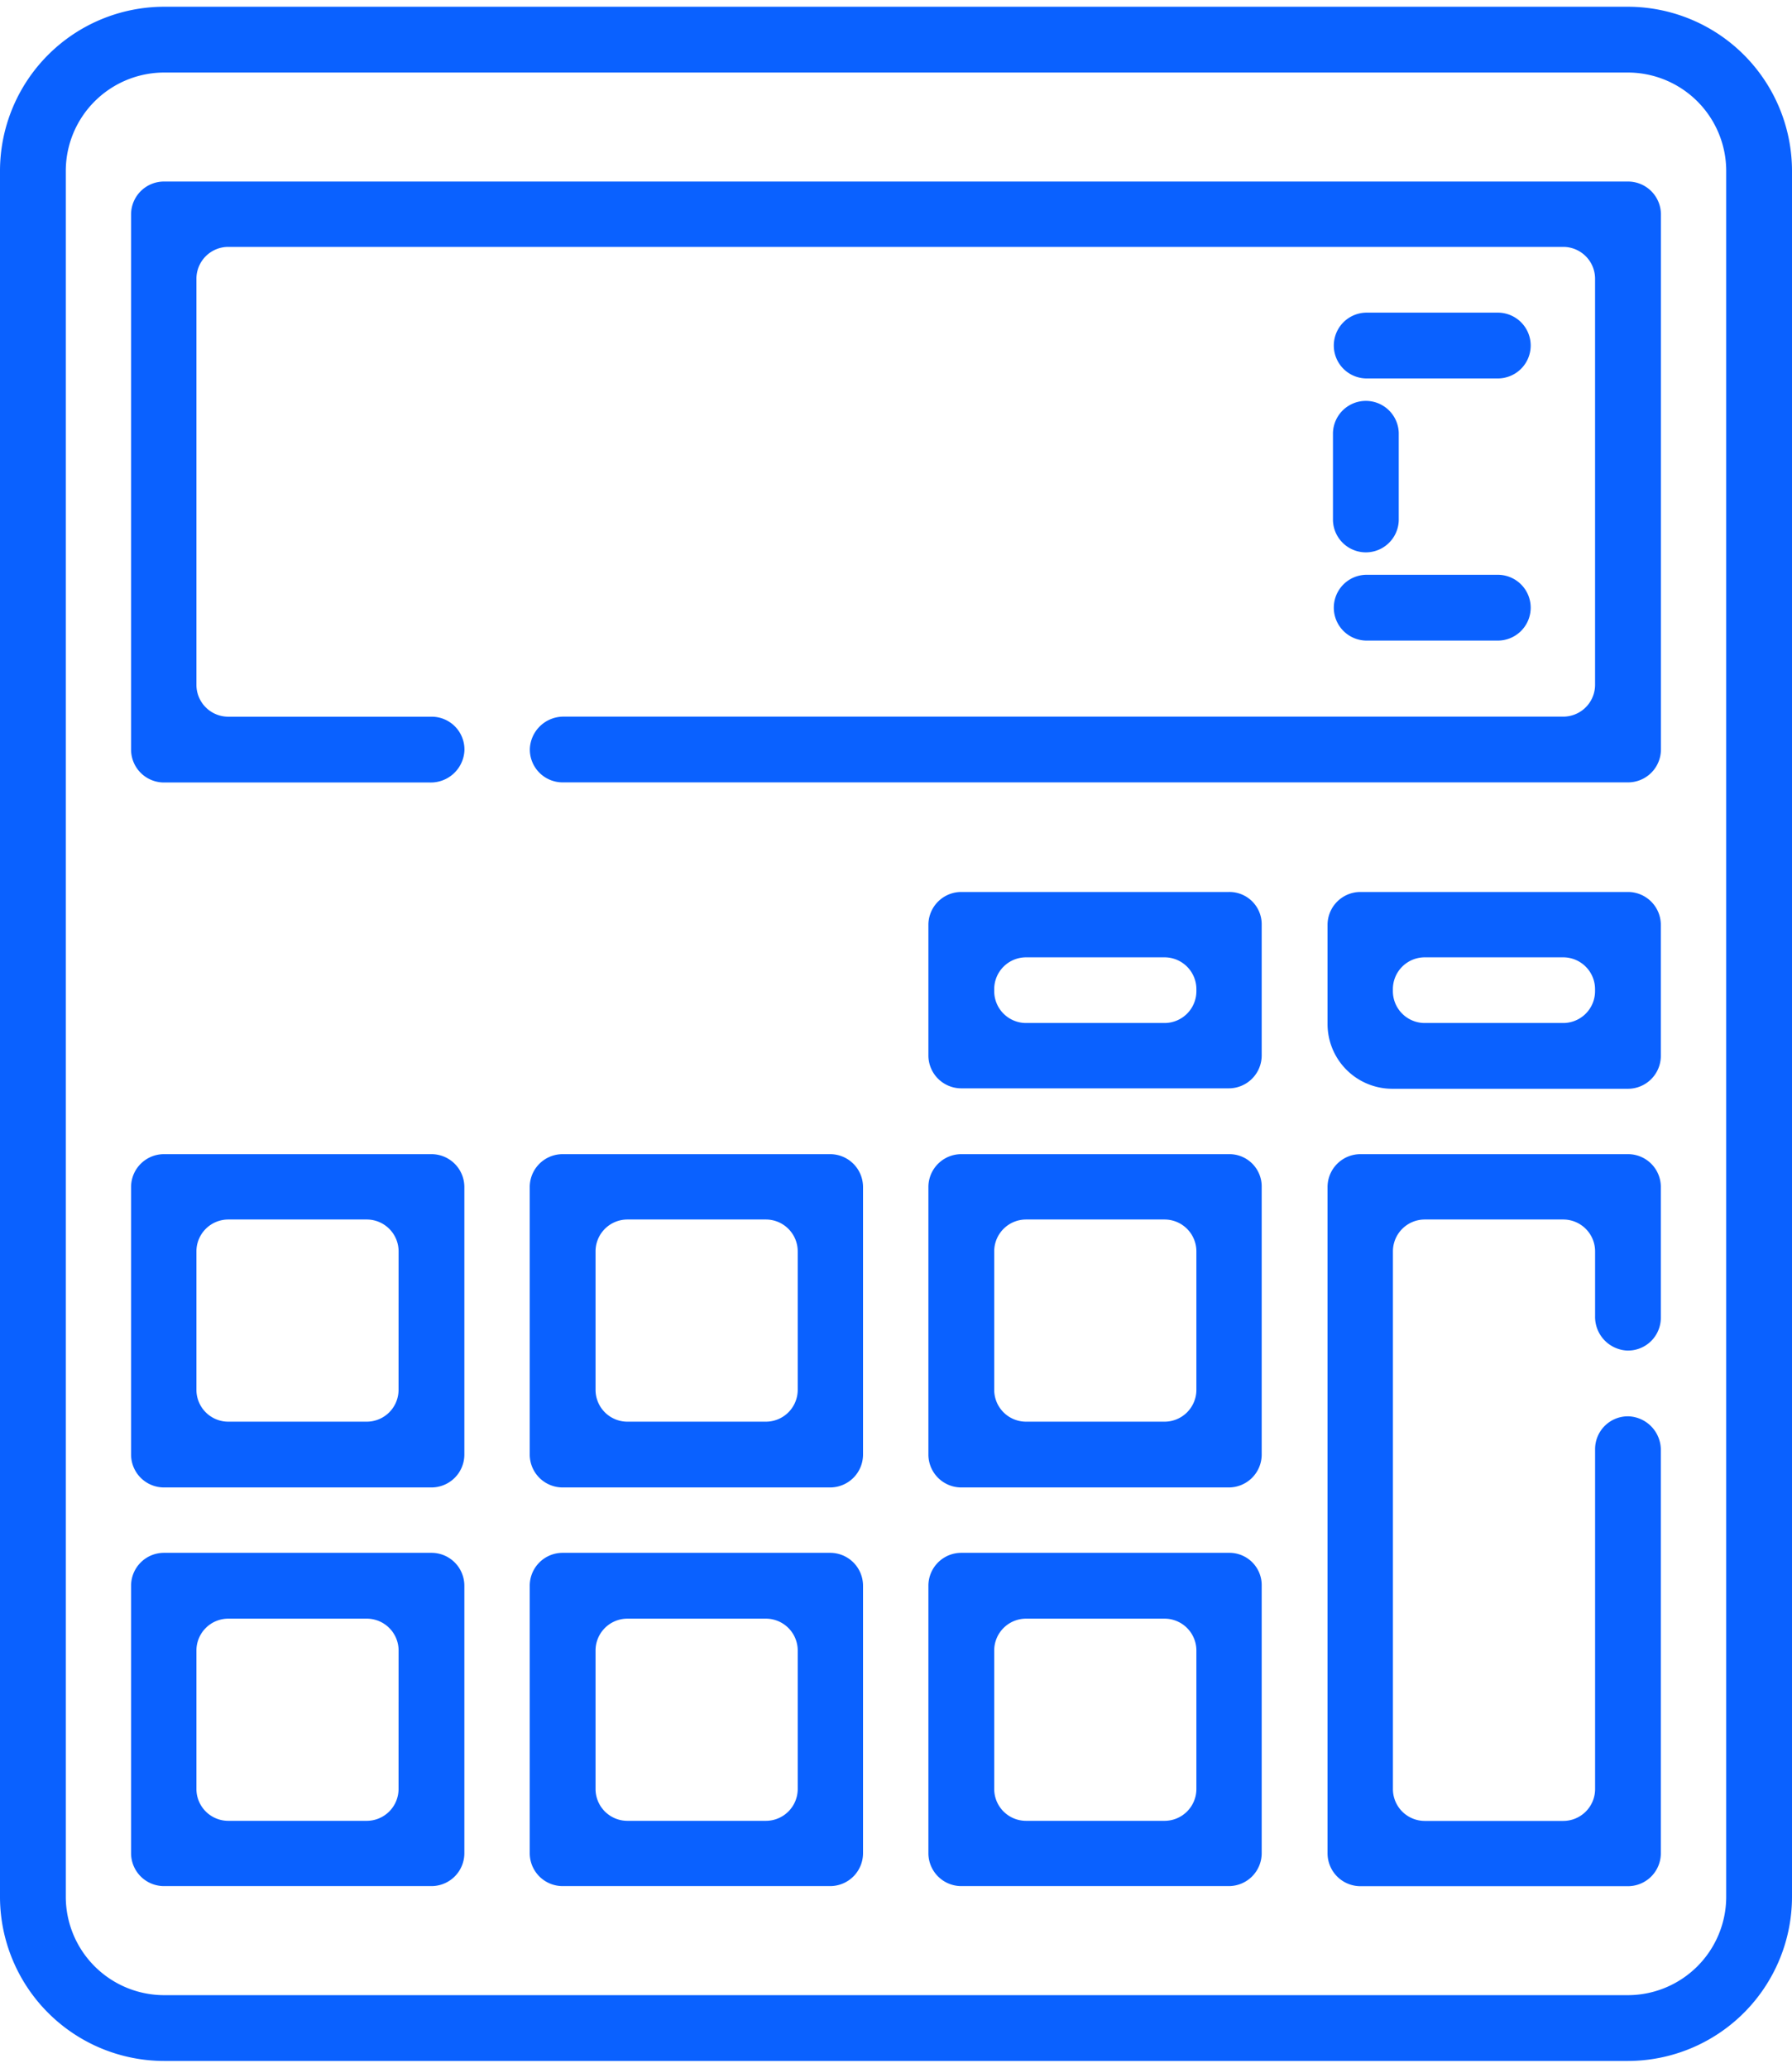 <svg xmlns="http://www.w3.org/2000/svg" viewBox="0 0 78.748 90.27" width="78" height="90"><defs><style>.a{fill:#0a61ff}</style></defs><path class="a" d="M53.998 67.94H42.244a1.446 1.446 0 0 0-1.446 1.446V81.14a1.446 1.446 0 0 0 1.446 1.445h11.754a1.446 1.446 0 0 0 1.446-1.445V69.385a1.419 1.419 0 0 0-1.446-1.445zm-1.424 10.377a1.4 1.4 0 0 1-1.4 1.4H45.09a1.4 1.4 0 0 1-1.4-1.4v-6.084a1.4 1.4 0 0 1 1.4-1.4h6.084a1.4 1.4 0 0 1 1.4 1.4zM36.479 67.94H24.725a1.446 1.446 0 0 0-1.446 1.446V81.14a1.446 1.446 0 0 0 1.446 1.445h11.754a1.446 1.446 0 0 0 1.446-1.445V69.385a1.446 1.446 0 0 0-1.446-1.445zm-1.424 10.377a1.4 1.4 0 0 1-1.4 1.4h-6.084a1.4 1.4 0 0 1-1.4-1.4v-6.084a1.4 1.4 0 0 1 1.4-1.4h6.084a1.4 1.4 0 0 1 1.4 1.4zm1.424-27.896H24.725a1.446 1.446 0 0 0-1.446 1.445v11.755a1.446 1.446 0 0 0 1.446 1.446h11.754a1.446 1.446 0 0 0 1.446-1.446V51.867a1.446 1.446 0 0 0-1.446-1.446zm-1.424 10.356a1.4 1.4 0 0 1-1.4 1.4h-6.084a1.4 1.4 0 0 1-1.4-1.4v-6.084a1.4 1.4 0 0 1 1.4-1.4h6.084a1.4 1.4 0 0 1 1.4 1.4zM18.96 67.94H7.206a1.446 1.446 0 0 0-1.446 1.446V81.14a1.446 1.446 0 0 0 1.446 1.445H18.96a1.446 1.446 0 0 0 1.446-1.445V69.385a1.446 1.446 0 0 0-1.446-1.445zm-1.446 10.377a1.4 1.4 0 0 1-1.4 1.4h-6.082a1.4 1.4 0 0 1-1.4-1.4v-6.084a1.4 1.4 0 0 1 1.4-1.4h6.084a1.4 1.4 0 0 1 1.4 1.4zM71.538 38.9H59.784a1.446 1.446 0 0 0-1.446 1.445V44.7a2.845 2.845 0 0 0 2.848 2.848h10.352a1.446 1.446 0 0 0 1.446-1.446v-5.76a1.446 1.446 0 0 0-1.446-1.442zm-1.445 4.358a1.4 1.4 0 0 1-1.4 1.4h-6.084a1.4 1.4 0 0 1-1.4-1.4v-.086a1.4 1.4 0 0 1 1.4-1.4h6.084a1.4 1.4 0 0 1 1.4 1.4zm-16.095 7.163H42.244a1.446 1.446 0 0 0-1.446 1.445v11.755a1.446 1.446 0 0 0 1.446 1.446h11.754a1.446 1.446 0 0 0 1.446-1.446V51.867a1.419 1.419 0 0 0-1.446-1.446zm-1.424 10.356a1.4 1.4 0 0 1-1.4 1.4H45.09a1.4 1.4 0 0 1-1.4-1.4v-6.084a1.4 1.4 0 0 1 1.4-1.4h6.084a1.4 1.4 0 0 1 1.4 1.4zM18.96 50.421H7.206a1.446 1.446 0 0 0-1.446 1.445v11.755a1.446 1.446 0 0 0 1.446 1.446H18.96a1.446 1.446 0 0 0 1.446-1.446V51.867a1.446 1.446 0 0 0-1.446-1.446zm-1.446 10.356a1.4 1.4 0 0 1-1.4 1.4h-6.082a1.4 1.4 0 0 1-1.4-1.4v-6.084a1.4 1.4 0 0 1 1.4-1.4h6.084a1.4 1.4 0 0 1 1.4 1.4zM53.998 38.9H42.244a1.446 1.446 0 0 0-1.446 1.445v5.739a1.446 1.446 0 0 0 1.446 1.445h11.754a1.446 1.446 0 0 0 1.446-1.445v-5.739a1.419 1.419 0 0 0-1.446-1.445zm-1.424 4.358a1.4 1.4 0 0 1-1.4 1.4H45.09a1.4 1.4 0 0 1-1.4-1.4v-.086a1.4 1.4 0 0 1 1.4-1.4h6.084a1.4 1.4 0 0 1 1.4 1.4z"/><path class="a" d="M71.542 0H7.206A7.219 7.219 0 0 0 0 7.206v75.857a7.219 7.219 0 0 0 7.206 7.206h64.336a7.219 7.219 0 0 0 7.206-7.206V7.206A7.219 7.219 0 0 0 71.542 0zm4.315 83.063a4.328 4.328 0 0 1-4.315 4.315H7.206a4.328 4.328 0 0 1-4.315-4.315V7.206a4.328 4.328 0 0 1 4.315-4.315h64.336a4.328 4.328 0 0 1 4.315 4.315z"/><path class="a" d="M71.538 50.421H59.784a1.446 1.446 0 0 0-1.446 1.445v29.277a1.446 1.446 0 0 0 1.446 1.446h11.754a1.446 1.446 0 0 0 1.446-1.446V63.452a1.48 1.48 0 0 0-1.4-1.51 1.442 1.442 0 0 0-1.489 1.445v14.934a1.4 1.4 0 0 1-1.4 1.4h-6.084a1.4 1.4 0 0 1-1.4-1.4V54.693a1.4 1.4 0 0 1 1.4-1.4h6.084a1.4 1.4 0 0 1 1.4 1.4v2.848a1.48 1.48 0 0 0 1.4 1.51 1.442 1.442 0 0 0 1.489-1.446v-5.76a1.441 1.441 0 0 0-1.446-1.424zm.004-42.74H7.206A1.446 1.446 0 0 0 5.76 9.127v23.516a1.446 1.446 0 0 0 1.446 1.446h11.693a1.48 1.48 0 0 0 1.51-1.4 1.442 1.442 0 0 0-1.449-1.491h-8.928a1.4 1.4 0 0 1-1.4-1.4V11.953a1.4 1.4 0 0 1 1.4-1.4h58.662a1.4 1.4 0 0 1 1.4 1.4v17.842a1.4 1.4 0 0 1-1.4 1.4h-43.9a1.48 1.48 0 0 0-1.51 1.4 1.442 1.442 0 0 0 1.446 1.489h46.812a1.446 1.446 0 0 0 1.446-1.446V9.127a1.446 1.446 0 0 0-1.446-1.446z"/><path class="a" d="M60.021 16.333h5.76a1.446 1.446 0 1 0 0-2.891h-5.76a1.446 1.446 0 0 0 0 2.891zm0 11.52h5.76a1.446 1.446 0 1 0 0-2.891h-5.76a1.446 1.446 0 0 0 0 2.891zm-1.445-5.285a1.446 1.446 0 0 0 2.891 0v-3.84a1.446 1.446 0 0 0-2.891 0z"/></svg>